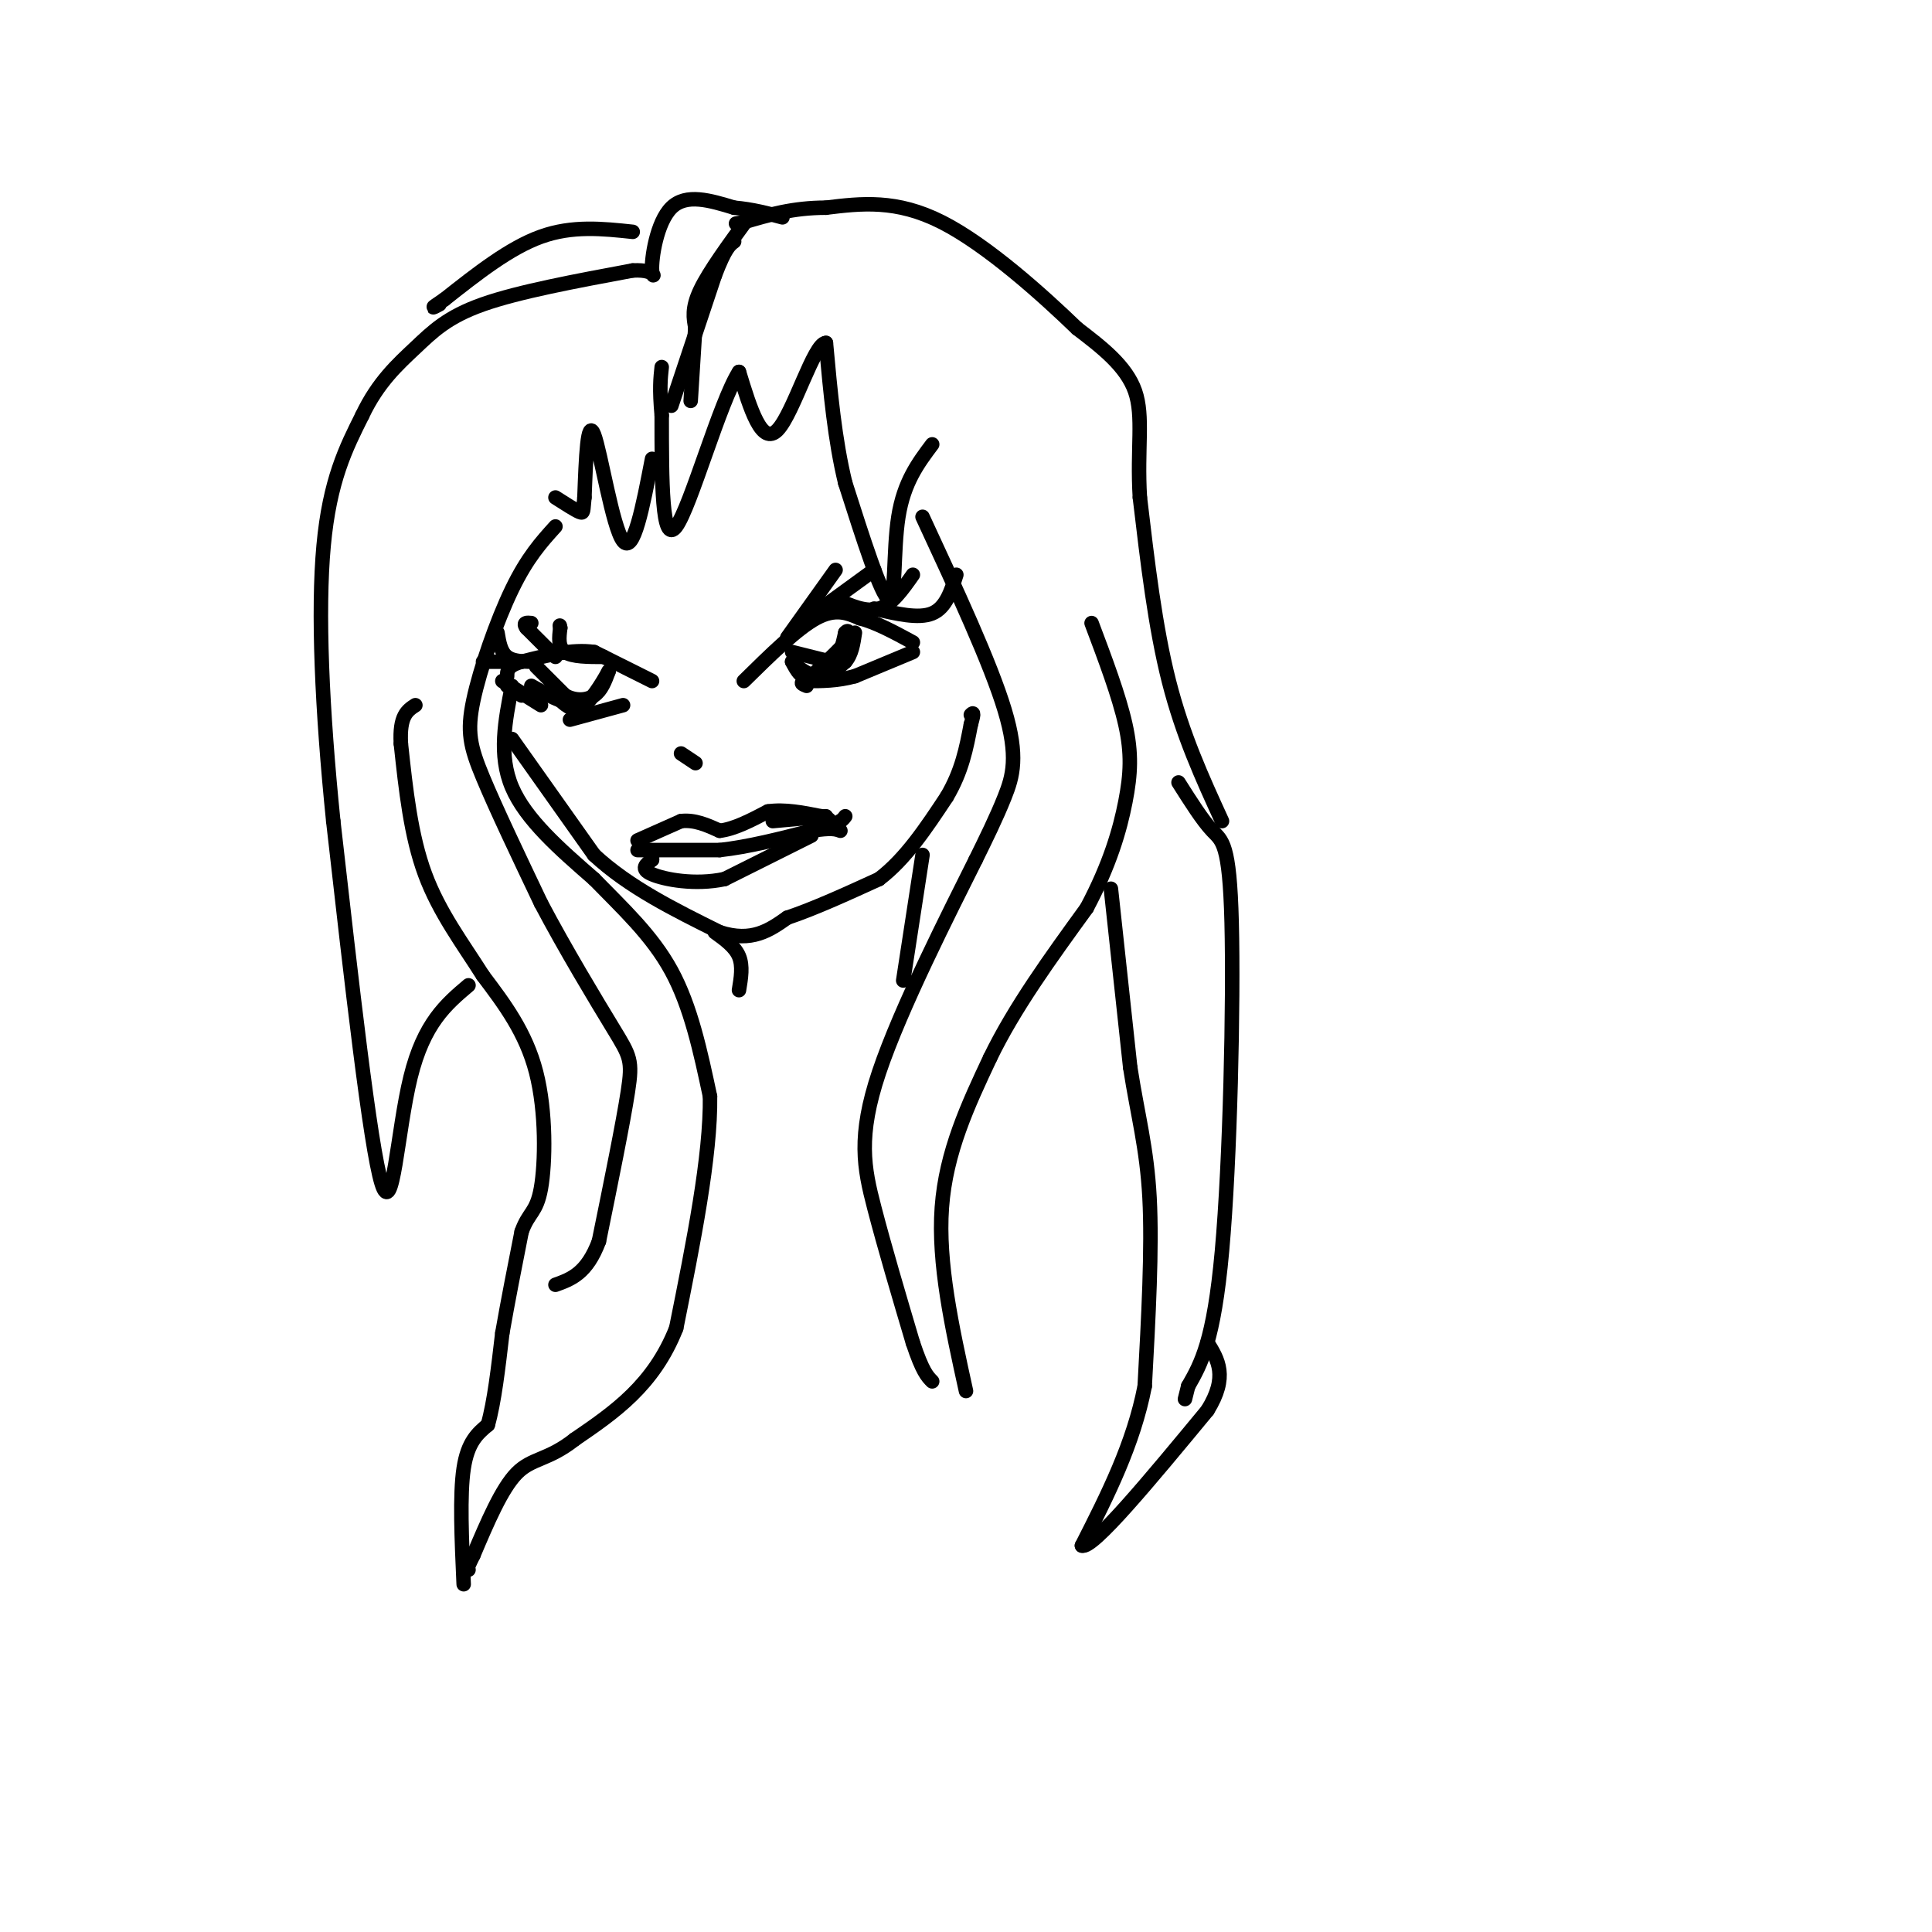 <svg viewBox='0 0 400 400' version='1.1' xmlns='http://www.w3.org/2000/svg' xmlns:xlink='http://www.w3.org/1999/xlink'><g fill='none' stroke='#000000' stroke-width='3' stroke-linecap='round' stroke-linejoin='round'><path d='M106,153c0.000,0.000 17.000,24.000 17,24'/><path d='M123,177c7.167,6.667 16.583,11.333 26,16'/><path d='M149,193c6.667,2.167 10.333,-0.417 14,-3'/><path d='M163,190c5.500,-1.833 12.250,-4.917 19,-8'/><path d='M182,182c5.500,-4.167 9.750,-10.583 14,-17'/><path d='M196,165c3.167,-5.333 4.083,-10.167 5,-15'/><path d='M201,150c0.833,-2.833 0.417,-2.417 0,-2'/><path d='M154,141c5.500,-5.417 11.000,-10.833 15,-13c4.000,-2.167 6.500,-1.083 9,0'/><path d='M178,128c3.333,0.833 7.167,2.917 11,5'/><path d='M163,132c0.000,0.000 10.000,-14.000 10,-14'/><path d='M170,126c0.000,0.000 11.000,-8.000 11,-8'/><path d='M173,124c3.167,1.417 6.333,2.833 9,2c2.667,-0.833 4.833,-3.917 7,-7'/><path d='M181,126c4.583,1.083 9.167,2.167 12,1c2.833,-1.167 3.917,-4.583 5,-8'/><path d='M135,141c0.000,0.000 -12.000,-6.000 -12,-6'/><path d='M123,135c-4.500,-0.667 -9.750,0.667 -15,2'/><path d='M108,137c-3.000,0.833 -3.000,1.917 -3,3'/><path d='M125,136c-3.250,0.000 -6.500,0.000 -8,-1c-1.500,-1.000 -1.250,-3.000 -1,-5'/><path d='M116,130c-0.167,-0.833 -0.083,-0.417 0,0'/><path d='M115,136c0.000,0.000 -6.000,-6.000 -6,-6'/><path d='M109,130c-0.833,-1.167 0.083,-1.083 1,-1'/><path d='M111,137c-2.333,0.000 -4.667,0.000 -6,-1c-1.333,-1.000 -1.667,-3.000 -2,-5'/><path d='M106,137c0.000,0.000 -6.000,0.000 -6,0'/><path d='M105,142c0.000,0.000 3.000,2.000 3,2'/><path d='M104,141c0.000,0.000 8.000,5.000 8,5'/><path d='M118,149c0.000,0.000 11.000,-3.000 11,-3'/><path d='M189,135c0.000,0.000 -12.000,5.000 -12,5'/><path d='M177,140c-3.667,1.000 -6.833,1.000 -10,1'/><path d='M167,141c-1.667,0.333 -0.833,0.667 0,1'/><path d='M164,135c0.000,0.000 8.000,2.000 8,2'/><path d='M172,137c1.833,-0.667 2.417,-3.333 3,-6'/><path d='M175,131c0.667,-0.833 0.833,0.083 1,1'/><path d='M176,132c-1.167,1.500 -4.583,4.750 -8,8'/><path d='M168,140c-2.000,0.833 -3.000,-1.083 -4,-3'/><path d='M164,137c0.222,0.333 2.778,2.667 5,3c2.222,0.333 4.111,-1.333 6,-3'/><path d='M175,137c1.333,-1.500 1.667,-3.750 2,-6'/><path d='M111,138c0.000,0.000 6.000,6.000 6,6'/><path d='M117,144c2.133,1.156 4.467,1.044 6,0c1.533,-1.044 2.267,-3.022 3,-5'/><path d='M126,139c-0.422,0.822 -2.978,5.378 -5,7c-2.022,1.622 -3.511,0.311 -5,-1'/><path d='M116,145c-1.833,-0.667 -3.917,-1.833 -6,-3'/><path d='M132,174c0.000,0.000 9.000,-4.000 9,-4'/><path d='M141,170c2.833,-0.333 5.417,0.833 8,2'/><path d='M149,172c3.000,-0.333 6.500,-2.167 10,-4'/><path d='M159,168c3.500,-0.500 7.250,0.250 11,1'/><path d='M170,169c2.167,0.500 2.083,1.250 2,2'/><path d='M172,171c0.667,0.167 1.333,-0.417 2,-1'/><path d='M174,170c0.500,-0.333 0.750,-0.667 1,-1'/><path d='M171,169c0.000,0.000 -11.000,1.000 -11,1'/><path d='M132,176c0.000,0.000 17.000,0.000 17,0'/><path d='M149,176c6.000,-0.667 12.500,-2.333 19,-4'/><path d='M168,172c4.167,-0.667 5.083,-0.333 6,0'/><path d='M168,173c0.000,0.000 -18.000,9.000 -18,9'/><path d='M150,182c-6.133,1.311 -12.467,0.089 -15,-1c-2.533,-1.089 -1.267,-2.044 0,-3'/><path d='M135,178c0.000,-0.667 0.000,-0.833 0,-1'/><path d='M141,156c0.000,0.000 3.000,2.000 3,2'/><path d='M191,107c7.044,15.178 14.089,30.356 17,40c2.911,9.644 1.689,13.756 0,18c-1.689,4.244 -3.844,8.622 -6,13'/><path d='M202,178c-5.298,10.631 -15.542,30.708 -20,44c-4.458,13.292 -3.131,19.798 -1,28c2.131,8.202 5.065,18.101 8,28'/><path d='M189,278c2.000,6.000 3.000,7.000 4,8'/><path d='M115,109c-2.911,3.214 -5.821,6.429 -9,13c-3.179,6.571 -6.625,16.500 -8,23c-1.375,6.500 -0.679,9.571 2,16c2.679,6.429 7.339,16.214 12,26'/><path d='M112,187c5.000,9.500 11.500,20.250 15,26c3.500,5.750 4.000,6.500 3,13c-1.000,6.500 -3.500,18.750 -6,31'/><path d='M124,257c-2.500,6.667 -5.750,7.833 -9,9'/><path d='M106,142c-1.417,7.167 -2.833,14.333 0,21c2.833,6.667 9.917,12.833 17,19'/><path d='M123,182c5.844,6.022 11.956,11.578 16,19c4.044,7.422 6.022,16.711 8,26'/><path d='M147,227c0.167,12.333 -3.417,30.167 -7,48'/><path d='M140,275c-4.667,11.833 -12.833,17.417 -21,23'/><path d='M119,298c-5.533,4.378 -8.867,3.822 -12,7c-3.133,3.178 -6.067,10.089 -9,17'/><path d='M98,322c-1.667,3.333 -1.333,3.167 -1,3'/><path d='M96,328c-0.417,-9.250 -0.833,-18.500 0,-24c0.833,-5.500 2.917,-7.250 5,-9'/><path d='M101,295c1.333,-4.667 2.167,-11.833 3,-19'/><path d='M104,276c1.167,-6.667 2.583,-13.833 4,-21'/><path d='M108,255c1.452,-4.095 3.083,-3.833 4,-9c0.917,-5.167 1.119,-15.762 -1,-24c-2.119,-8.238 -6.560,-14.119 -11,-20'/><path d='M100,202c-4.156,-6.578 -9.044,-13.022 -12,-21c-2.956,-7.978 -3.978,-17.489 -5,-27'/><path d='M83,154c-0.333,-5.833 1.333,-6.917 3,-8'/><path d='M244,162c2.488,3.935 4.976,7.869 7,10c2.024,2.131 3.583,2.458 4,19c0.417,16.542 -0.310,49.298 -2,68c-1.690,18.702 -4.345,23.351 -7,28'/><path d='M246,287c-1.167,4.667 -0.583,2.333 0,0'/><path d='M200,288c-2.917,-13.250 -5.833,-26.500 -5,-38c0.833,-11.500 5.417,-21.250 10,-31'/><path d='M205,219c5.000,-10.333 12.500,-20.667 20,-31'/><path d='M225,188c4.821,-9.071 6.875,-16.250 8,-22c1.125,-5.750 1.321,-10.071 0,-16c-1.321,-5.929 -4.161,-13.464 -7,-21'/><path d='M230,184c0.000,0.000 4.000,37.000 4,37'/><path d='M234,221c1.556,10.022 3.444,16.578 4,27c0.556,10.422 -0.222,24.711 -1,39'/><path d='M237,287c-2.333,12.000 -7.667,22.500 -13,33'/><path d='M224,320c2.167,0.833 14.083,-13.583 26,-28'/><path d='M250,292c4.333,-7.000 2.167,-10.500 0,-14'/><path d='M253,170c-4.083,-8.917 -8.167,-17.833 -11,-29c-2.833,-11.167 -4.417,-24.583 -6,-38'/><path d='M236,103c-0.622,-10.222 0.822,-16.778 -1,-22c-1.822,-5.222 -6.911,-9.111 -12,-13'/><path d='M223,68c-7.022,-6.778 -18.578,-17.222 -28,-22c-9.422,-4.778 -16.711,-3.889 -24,-3'/><path d='M171,43c-6.833,0.000 -11.917,1.500 -17,3'/><path d='M154,46c-2.833,0.500 -1.417,0.250 0,0'/><path d='M155,45c-4.083,5.583 -8.167,11.167 -10,15c-1.833,3.833 -1.417,5.917 -1,8'/><path d='M144,67c0.000,0.000 -1.000,16.000 -1,16'/><path d='M193,92c-2.933,3.911 -5.867,7.822 -7,15c-1.133,7.178 -0.467,17.622 -2,17c-1.533,-0.622 -5.267,-12.311 -9,-24'/><path d='M175,100c-2.167,-8.833 -3.083,-18.917 -4,-29'/><path d='M171,71c-2.489,0.022 -6.711,14.578 -10,18c-3.289,3.422 -5.644,-4.289 -8,-12'/><path d='M153,77c-4.000,6.267 -10.000,27.933 -13,32c-3.000,4.067 -3.000,-9.467 -3,-23'/><path d='M137,86c-0.500,-5.500 -0.250,-7.750 0,-10'/><path d='M139,84c0.000,0.000 9.000,-27.000 9,-27'/><path d='M148,57c2.167,-5.667 3.083,-6.333 4,-7'/><path d='M135,95c-1.911,9.911 -3.822,19.822 -6,17c-2.178,-2.822 -4.622,-18.378 -6,-22c-1.378,-3.622 -1.689,4.689 -2,13'/><path d='M121,103c-0.311,2.822 -0.089,3.378 -1,3c-0.911,-0.378 -2.956,-1.689 -5,-3'/><path d='M97,204c-4.622,3.911 -9.244,7.822 -12,19c-2.756,11.178 -3.644,29.622 -6,22c-2.356,-7.622 -6.178,-41.311 -10,-75'/><path d='M69,170c-2.356,-23.133 -3.244,-43.467 -2,-57c1.244,-13.533 4.622,-20.267 8,-27'/><path d='M75,86c3.262,-6.893 7.417,-10.625 11,-14c3.583,-3.375 6.595,-6.393 14,-9c7.405,-2.607 19.202,-4.804 31,-7'/><path d='M131,56c5.619,-0.310 4.167,2.417 4,0c-0.167,-2.417 0.952,-9.976 4,-13c3.048,-3.024 8.024,-1.512 13,0'/><path d='M152,43c3.833,0.333 6.917,1.167 10,2'/><path d='M131,48c-6.250,-0.667 -12.500,-1.333 -19,1c-6.500,2.333 -13.250,7.667 -20,13'/><path d='M92,62c-3.500,2.333 -2.250,1.667 -1,1'/><path d='M148,193c2.083,1.500 4.167,3.000 5,5c0.833,2.000 0.417,4.500 0,7'/><path d='M191,177c0.000,0.000 -4.000,26.000 -4,26'/></g>
</svg>